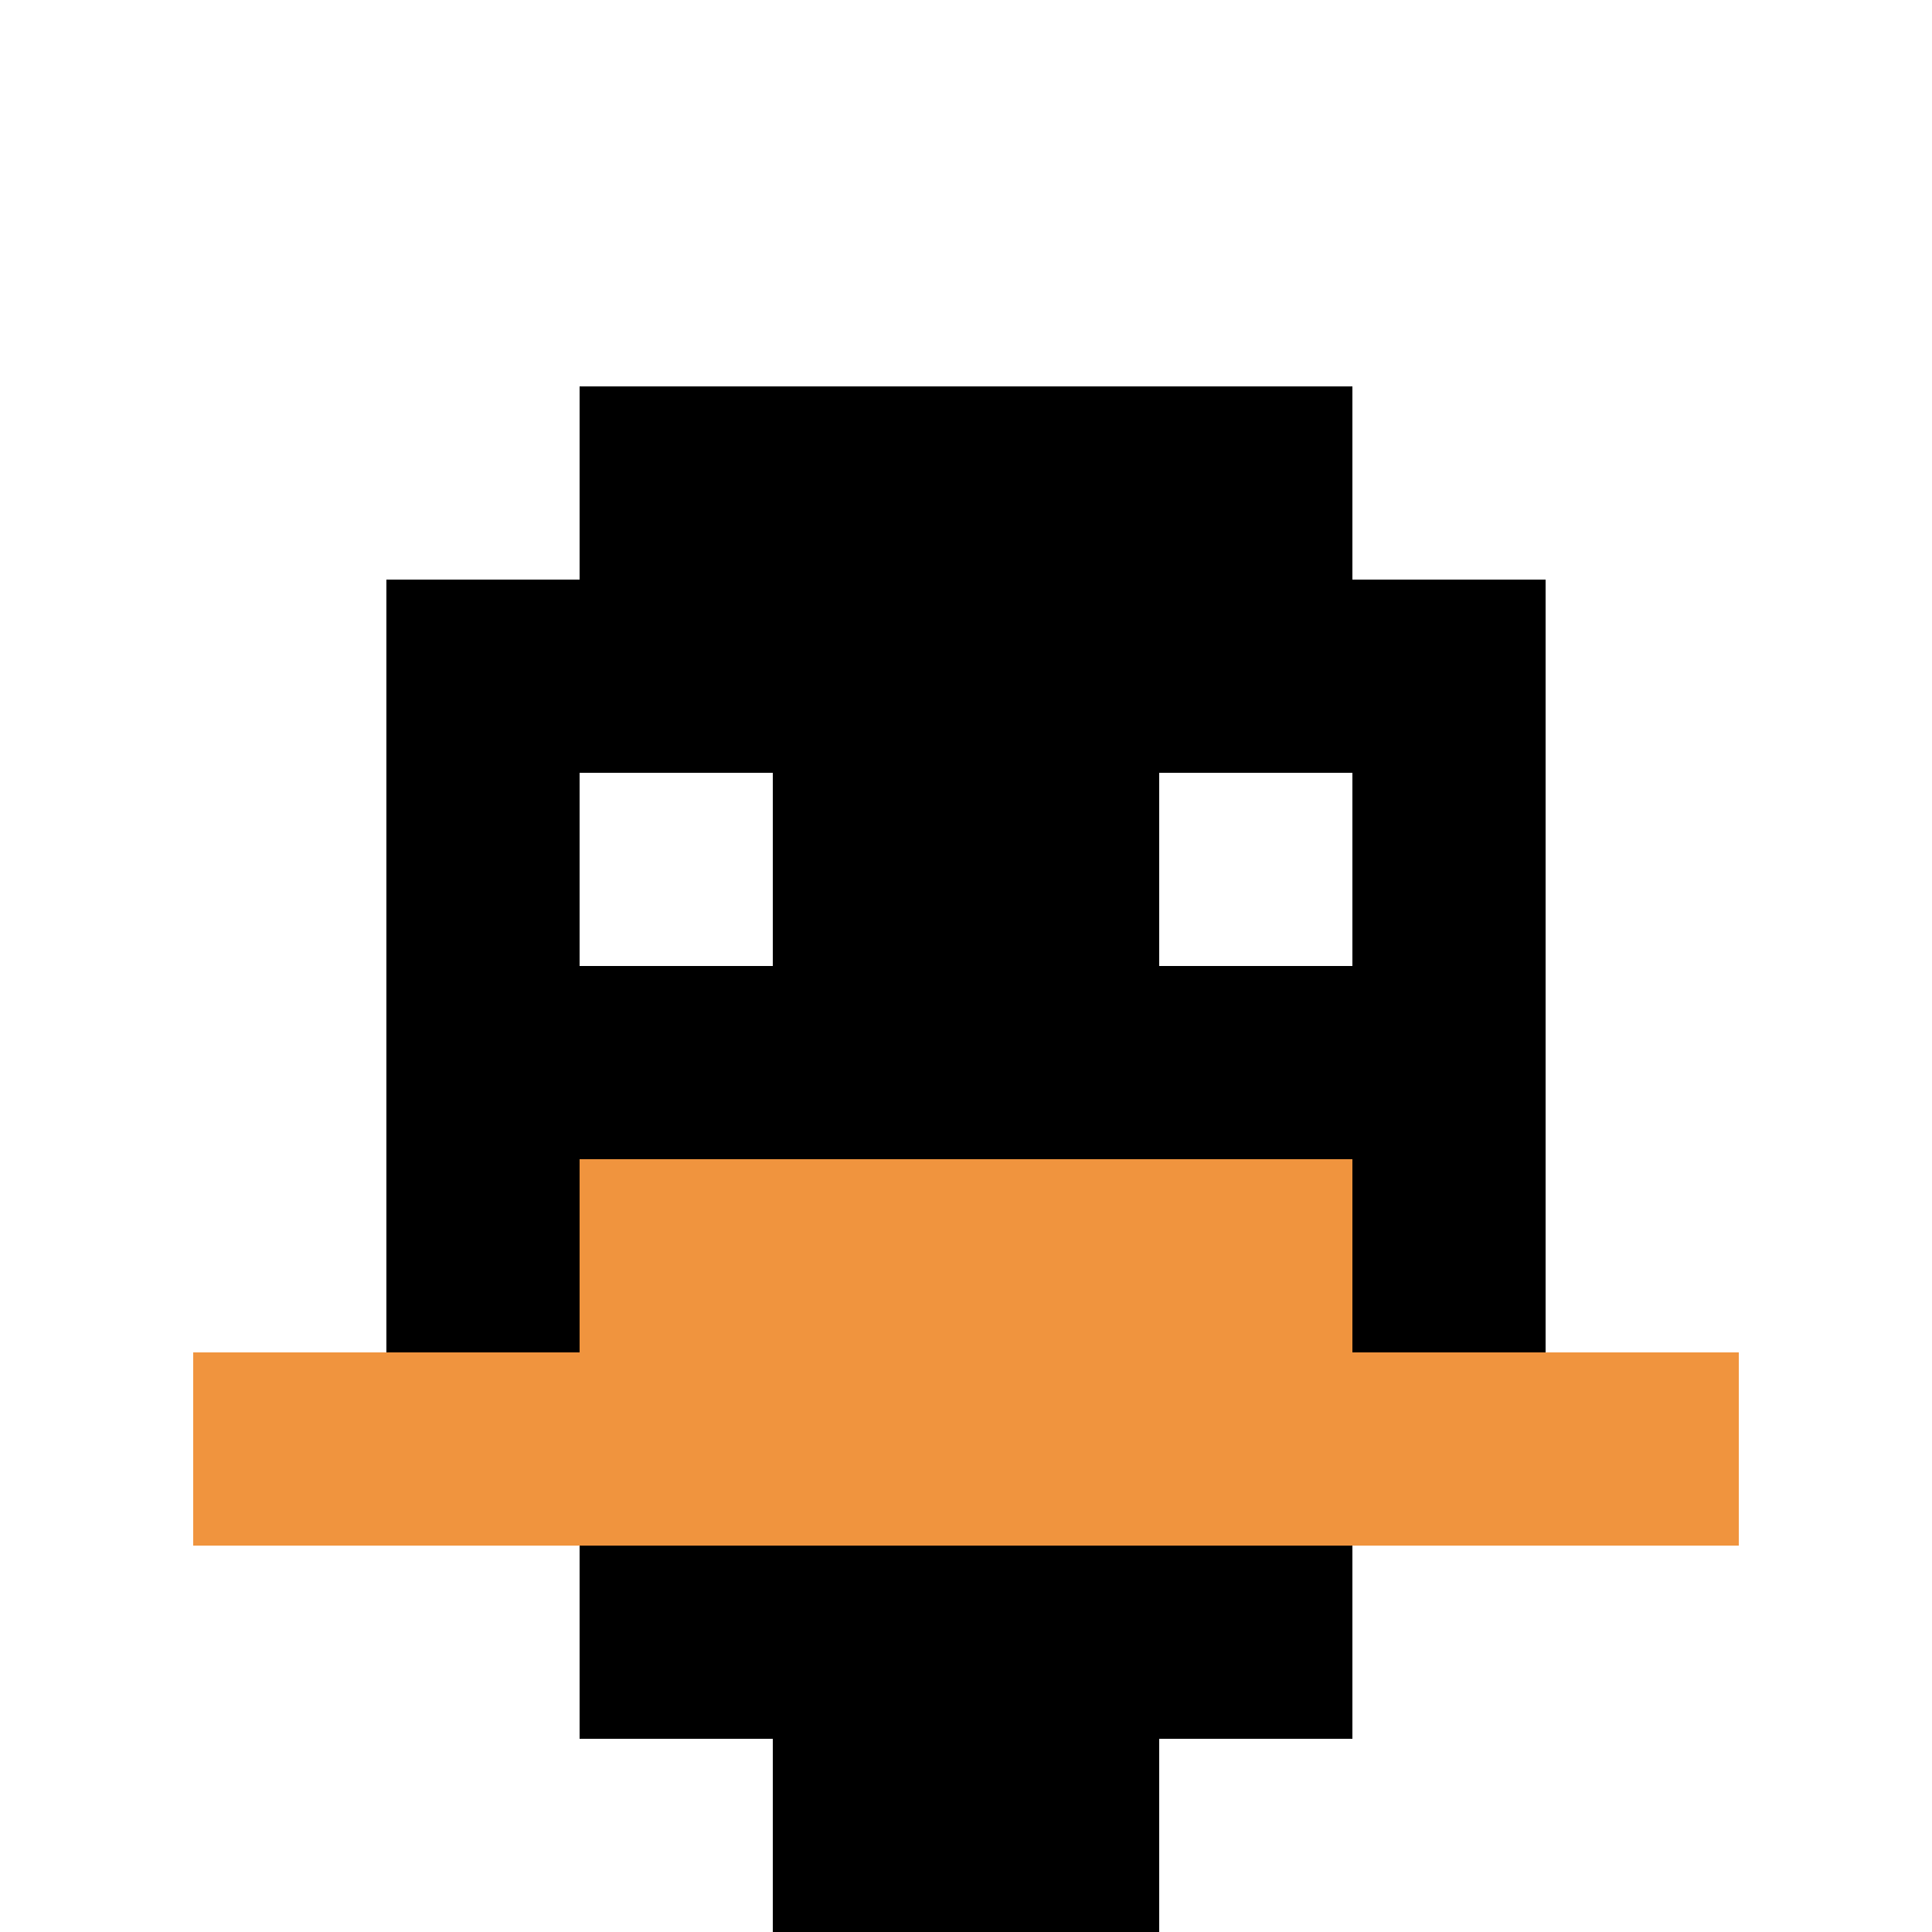 <svg xmlns="http://www.w3.org/2000/svg" version="1.1" width="928" height="928"><title>'goose-pfp-223264' by Dmitri Cherniak</title><desc>seed=223264
backgroundColor=#ffffff
padding=0
innerPadding=0
timeout=500
dimension=1
border=false
Save=function(){return n.handleSave()}
frame=199

Rendered at Sun Sep 15 2024 20:28:08 GMT+0800 (中国标准时间)
Generated in &lt;1ms
</desc><defs></defs><rect width="100%" height="100%" fill="#ffffff"></rect><g><g id="0-0"><rect x="0" y="0" height="928" width="928" fill="#ffffff"></rect><g><rect id="0-0-3-2-4-7" x="278.4" y="185.6" width="371.2" height="649.6" fill="#000000"></rect><rect id="0-0-2-3-6-5" x="185.6" y="278.4" width="556.8" height="464" fill="#000000"></rect><rect id="0-0-4-8-2-2" x="371.2" y="742.4" width="185.6" height="185.6" fill="#000000"></rect><rect id="0-0-1-7-8-1" x="92.8" y="649.6" width="742.4" height="92.8" fill="#F0943E"></rect><rect id="0-0-3-6-4-2" x="278.4" y="556.8" width="371.2" height="185.6" fill="#F0943E"></rect><rect id="0-0-3-4-1-1" x="278.4" y="371.2" width="92.8" height="92.8" fill="#ffffff"></rect><rect id="0-0-6-4-1-1" x="556.8" y="371.2" width="92.8" height="92.8" fill="#ffffff"></rect></g><rect x="0" y="0" stroke="white" stroke-width="0" height="928" width="928" fill="none"></rect></g></g></svg>